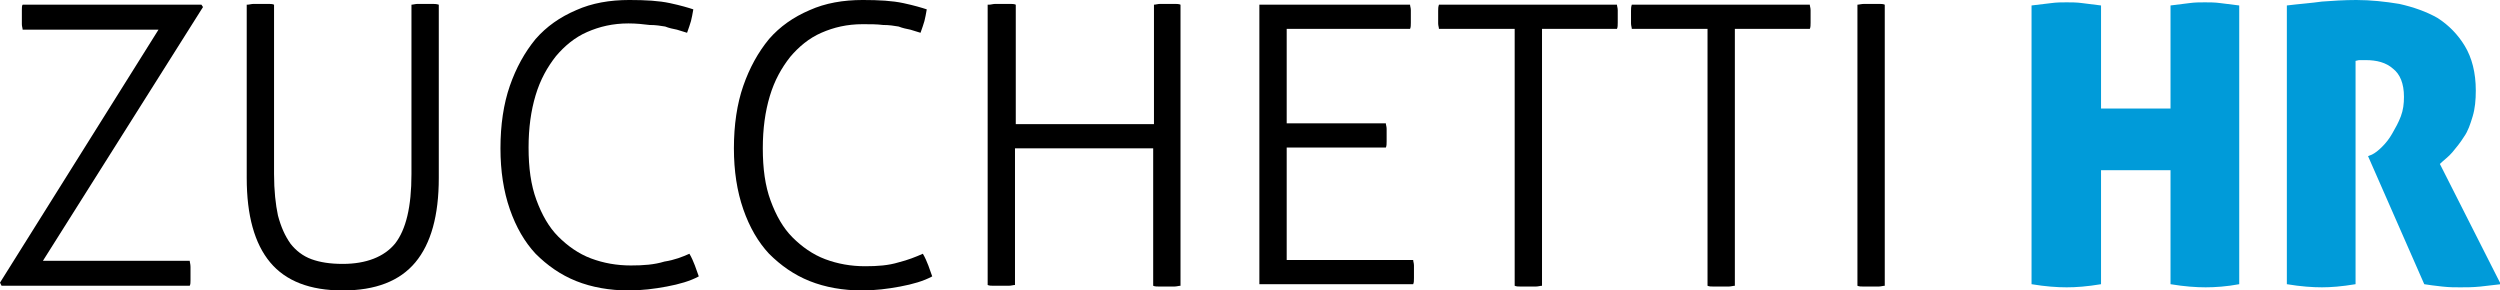 <?xml version="1.0" encoding="utf-8"?>
<!-- Generator: Adobe Illustrator 25.2.2, SVG Export Plug-In . SVG Version: 6.00 Build 0)  -->
<svg version="1.1" id="Livello_1" xmlns="http://www.w3.org/2000/svg" xmlns:xlink="http://www.w3.org/1999/xlink" x="0px" y="0px"
	 viewBox="0 0 320.2 37.2" style="enable-background:new 0 0 320.2 37.2;" xml:space="preserve">
<style type="text/css">
	.st0{fill:#009BD9;}
</style>
<g>
	<path d="M0,36.2L20.3,3.8H2.9c0-0.2-0.1-0.4-0.1-0.7s0-0.6,0-0.9c0-0.3,0-0.6,0-0.9c0-0.3,0-0.6,0.1-0.7h22.9L26,0.9L5.5,33.4h18.8
		c0,0.2,0.1,0.4,0.1,0.8c0,0.3,0,0.6,0,0.9c0,0.3,0,0.5,0,0.8c0,0.3,0,0.5-0.1,0.7H0.2L0,36.2z"/>
	<path d="M31.7,0.6c0.2,0,0.5-0.1,0.8-0.1c0.3,0,0.6,0,0.9,0c0.3,0,0.6,0,0.9,0c0.3,0,0.6,0,0.8,0.1v21.7c0,2.1,0.2,3.9,0.5,5.3
		c0.4,1.5,0.9,2.6,1.6,3.6c0.7,0.9,1.6,1.6,2.7,2c1.1,0.4,2.4,0.6,4,0.6c3,0,5.3-0.9,6.7-2.6c1.4-1.8,2.1-4.7,2.1-8.9V0.6
		c0.2,0,0.5-0.1,0.8-0.1c0.3,0,0.6,0,0.9,0c0.3,0,0.6,0,0.9,0c0.3,0,0.6,0,0.9,0.1v22.2c0,4.8-1,8.4-3,10.8c-2,2.4-5.1,3.6-9.3,3.6
		c-4.2,0-7.3-1.2-9.3-3.6c-2-2.4-3-6-3-10.8V0.6z"/>
	<path d="M88.3,32.5c0.3,0.5,0.5,1,0.7,1.5s0.3,0.9,0.5,1.4c-1.1,0.6-2.5,1-4.1,1.3s-3.2,0.5-4.9,0.5c-2.4,0-4.7-0.4-6.7-1.2
		s-3.7-2-5.2-3.5c-1.4-1.5-2.5-3.4-3.3-5.7c-0.8-2.3-1.2-4.9-1.2-7.8c0-3,0.4-5.7,1.2-8s1.9-4.3,3.3-6c1.4-1.6,3.1-2.8,5.2-3.7
		c2-0.9,4.3-1.3,6.8-1.3c2.1,0,3.8,0.1,5.2,0.4c1.4,0.3,2.4,0.6,3,0.8c-0.1,0.6-0.2,1.1-0.3,1.5c-0.1,0.4-0.3,0.9-0.5,1.5
		c-0.4-0.1-0.9-0.3-1.3-0.4c-0.5-0.1-1-0.2-1.5-0.4c-0.6-0.1-1.2-0.2-2-0.2C82.4,3.1,81.5,3,80.5,3c-2,0-3.7,0.4-5.3,1.1
		c-1.6,0.7-2.9,1.8-4,3.1c-1.1,1.4-2,3-2.6,5c-0.6,2-0.9,4.2-0.9,6.7c0,2.6,0.3,4.8,1,6.7c0.7,1.9,1.6,3.5,2.8,4.7s2.6,2.2,4.2,2.8
		c1.6,0.6,3.3,0.9,5.1,0.9c1.6,0,3-0.1,4.3-0.5C86.4,33.3,87.4,32.9,88.3,32.5z"/>
	<path d="M118.2,32.5c0.3,0.5,0.5,1,0.7,1.5s0.3,0.9,0.5,1.4c-1.1,0.6-2.5,1-4.1,1.3s-3.2,0.5-4.9,0.5c-2.4,0-4.7-0.4-6.7-1.2
		s-3.7-2-5.2-3.5c-1.4-1.5-2.5-3.4-3.3-5.7c-0.8-2.3-1.2-4.9-1.2-7.8c0-3,0.4-5.7,1.2-8s1.9-4.3,3.3-6c1.4-1.6,3.1-2.8,5.2-3.7
		c2-0.9,4.3-1.3,6.8-1.3c2.1,0,3.8,0.1,5.2,0.4c1.4,0.3,2.4,0.6,3,0.8c-0.1,0.6-0.2,1.1-0.3,1.5c-0.1,0.4-0.3,0.9-0.5,1.5
		c-0.4-0.1-0.9-0.3-1.3-0.4c-0.5-0.1-1-0.2-1.5-0.4c-0.6-0.1-1.2-0.2-2-0.2c-0.8-0.1-1.6-0.1-2.6-0.1c-2,0-3.7,0.4-5.3,1.1
		c-1.6,0.7-2.9,1.8-4,3.1c-1.1,1.4-2,3-2.6,5c-0.6,2-0.9,4.2-0.9,6.7c0,2.6,0.3,4.8,1,6.7c0.7,1.9,1.6,3.5,2.8,4.7s2.6,2.2,4.2,2.8
		c1.6,0.6,3.3,0.9,5.1,0.9c1.6,0,3-0.1,4.3-0.5C116.3,33.3,117.3,32.9,118.2,32.5z"/>
	<path d="M126.7,0.6c0.2,0,0.5-0.1,0.8-0.1c0.3,0,0.6,0,0.9,0c0.3,0,0.6,0,0.9,0c0.3,0,0.6,0,0.8,0.1v15.3h17.7V0.6
		c0.2,0,0.5-0.1,0.8-0.1c0.3,0,0.6,0,0.9,0c0.3,0,0.6,0,0.9,0c0.3,0,0.6,0,0.8,0.1v36c-0.2,0-0.5,0.1-0.8,0.1c-0.3,0-0.6,0-1,0
		c-0.3,0-0.6,0-0.9,0c-0.3,0-0.6,0-0.8-0.1V19h-17.7v17.5c-0.2,0-0.5,0.1-0.8,0.1c-0.3,0-0.6,0-0.9,0c-0.3,0-0.7,0-1,0
		c-0.3,0-0.6,0-0.8-0.1V0.6z"/>
	<path d="M161.4,0.6h19.2c0,0.2,0.1,0.4,0.1,0.7c0,0.3,0,0.6,0,0.8c0,0.2,0,0.5,0,0.8c0,0.3,0,0.6-0.1,0.8h-15.8v12.1h12.7
		c0,0.2,0.1,0.4,0.1,0.7s0,0.6,0,0.8c0,0.2,0,0.5,0,0.8c0,0.3,0,0.6-0.1,0.8h-12.7v14.4h16.2c0,0.2,0.1,0.4,0.1,0.7
		c0,0.3,0,0.6,0,0.8c0,0.2,0,0.5,0,0.8c0,0.3,0,0.6-0.1,0.8h-19.7V0.6z"/>
	<path d="M194,3.7h-9.7c0-0.2-0.1-0.4-0.1-0.7c0-0.3,0-0.6,0-0.8c0-0.2,0-0.5,0-0.8c0-0.3,0-0.5,0.1-0.8h22.8c0,0.2,0.1,0.4,0.1,0.7
		c0,0.3,0,0.5,0,0.8c0,0.2,0,0.5,0,0.8c0,0.3,0,0.6-0.1,0.8h-9.6v32.9c-0.2,0-0.5,0.1-0.8,0.1c-0.3,0-0.6,0-0.9,0c-0.3,0-0.7,0-1,0
		c-0.3,0-0.6,0-0.8-0.1V3.7z"/>
	<path d="M218.7,3.7h-9.7c0-0.2-0.1-0.4-0.1-0.7c0-0.3,0-0.6,0-0.8c0-0.2,0-0.5,0-0.8c0-0.3,0-0.5,0.1-0.8h22.8
		c0,0.2,0.1,0.4,0.1,0.7c0,0.3,0,0.5,0,0.8c0,0.2,0,0.5,0,0.8c0,0.3,0,0.6-0.1,0.8h-9.6v32.9c-0.2,0-0.5,0.1-0.8,0.1
		c-0.3,0-0.6,0-0.9,0c-0.3,0-0.7,0-1,0c-0.3,0-0.6,0-0.8-0.1V3.7z"/>
	<path d="M237.9,0.6c0.2,0,0.5-0.1,0.9-0.1c0.3,0,0.6,0,0.9,0c0.3,0,0.6,0,0.9,0c0.3,0,0.6,0,0.8,0.1v36c-0.2,0-0.5,0.1-0.8,0.1
		c-0.3,0-0.6,0-0.9,0c-0.3,0-0.7,0-1,0c-0.3,0-0.6,0-0.8-0.1V0.6z"/>
	<path class="st0" d="M282.5,36.8c-1.2,0-2.7-0.1-4.5-0.4V21.8h-8.9v14.6c-1.8,0.3-3.2,0.4-4.4,0.4c-1.2,0-2.7-0.1-4.5-0.4V0.7
		c0.9-0.1,1.7-0.2,2.5-0.3c0.7-0.1,1.4-0.1,2-0.1c0.6,0,1.3,0,2,0.1c0.8,0.1,1.6,0.2,2.4,0.3v13.2h8.9V0.7c0.9-0.1,1.7-0.2,2.4-0.3
		c0.7-0.1,1.4-0.1,2-0.1c0.6,0,1.3,0,2,0.1c0.8,0.1,1.6,0.2,2.4,0.3v35.7C285.2,36.7,283.7,36.8,282.5,36.8z"/>
	<path class="st0" d="M292.9,0.7c1.6-0.2,3.1-0.3,4.5-0.5c1.4-0.1,2.8-0.2,4.4-0.2c1.8,0,3.7,0.2,5.5,0.5c1.8,0.4,3.5,1,4.9,1.8
		c1.4,0.9,2.6,2.1,3.5,3.6c0.9,1.5,1.4,3.4,1.4,5.7c0,1.2-0.1,2.3-0.4,3.3c-0.3,1-0.6,1.9-1.1,2.6c-0.5,0.8-1,1.4-1.5,2
		c-0.5,0.6-1.1,1-1.6,1.5l7.8,15.4c-0.8,0.1-1.7,0.2-2.6,0.3c-1,0.1-1.8,0.1-2.6,0.1c-0.7,0-1.4,0-2.3-0.1c-0.9-0.1-1.7-0.2-2.3-0.3
		L303.3,20l0.5-0.2c0.4-0.2,0.8-0.5,1.3-1c0.5-0.5,0.9-1,1.3-1.7c0.4-0.7,0.8-1.4,1.1-2.2c0.3-0.8,0.4-1.6,0.4-2.5
		c0-1.7-0.5-2.9-1.4-3.6c-0.9-0.8-2.1-1.1-3.5-1.1c-0.3,0-0.6,0-0.8,0c-0.2,0-0.4,0.1-0.5,0.1v28.6c-1.8,0.3-3.2,0.4-4.3,0.4
		c-1.2,0-2.7-0.1-4.5-0.4V0.7z"/>
</g>
</svg>

